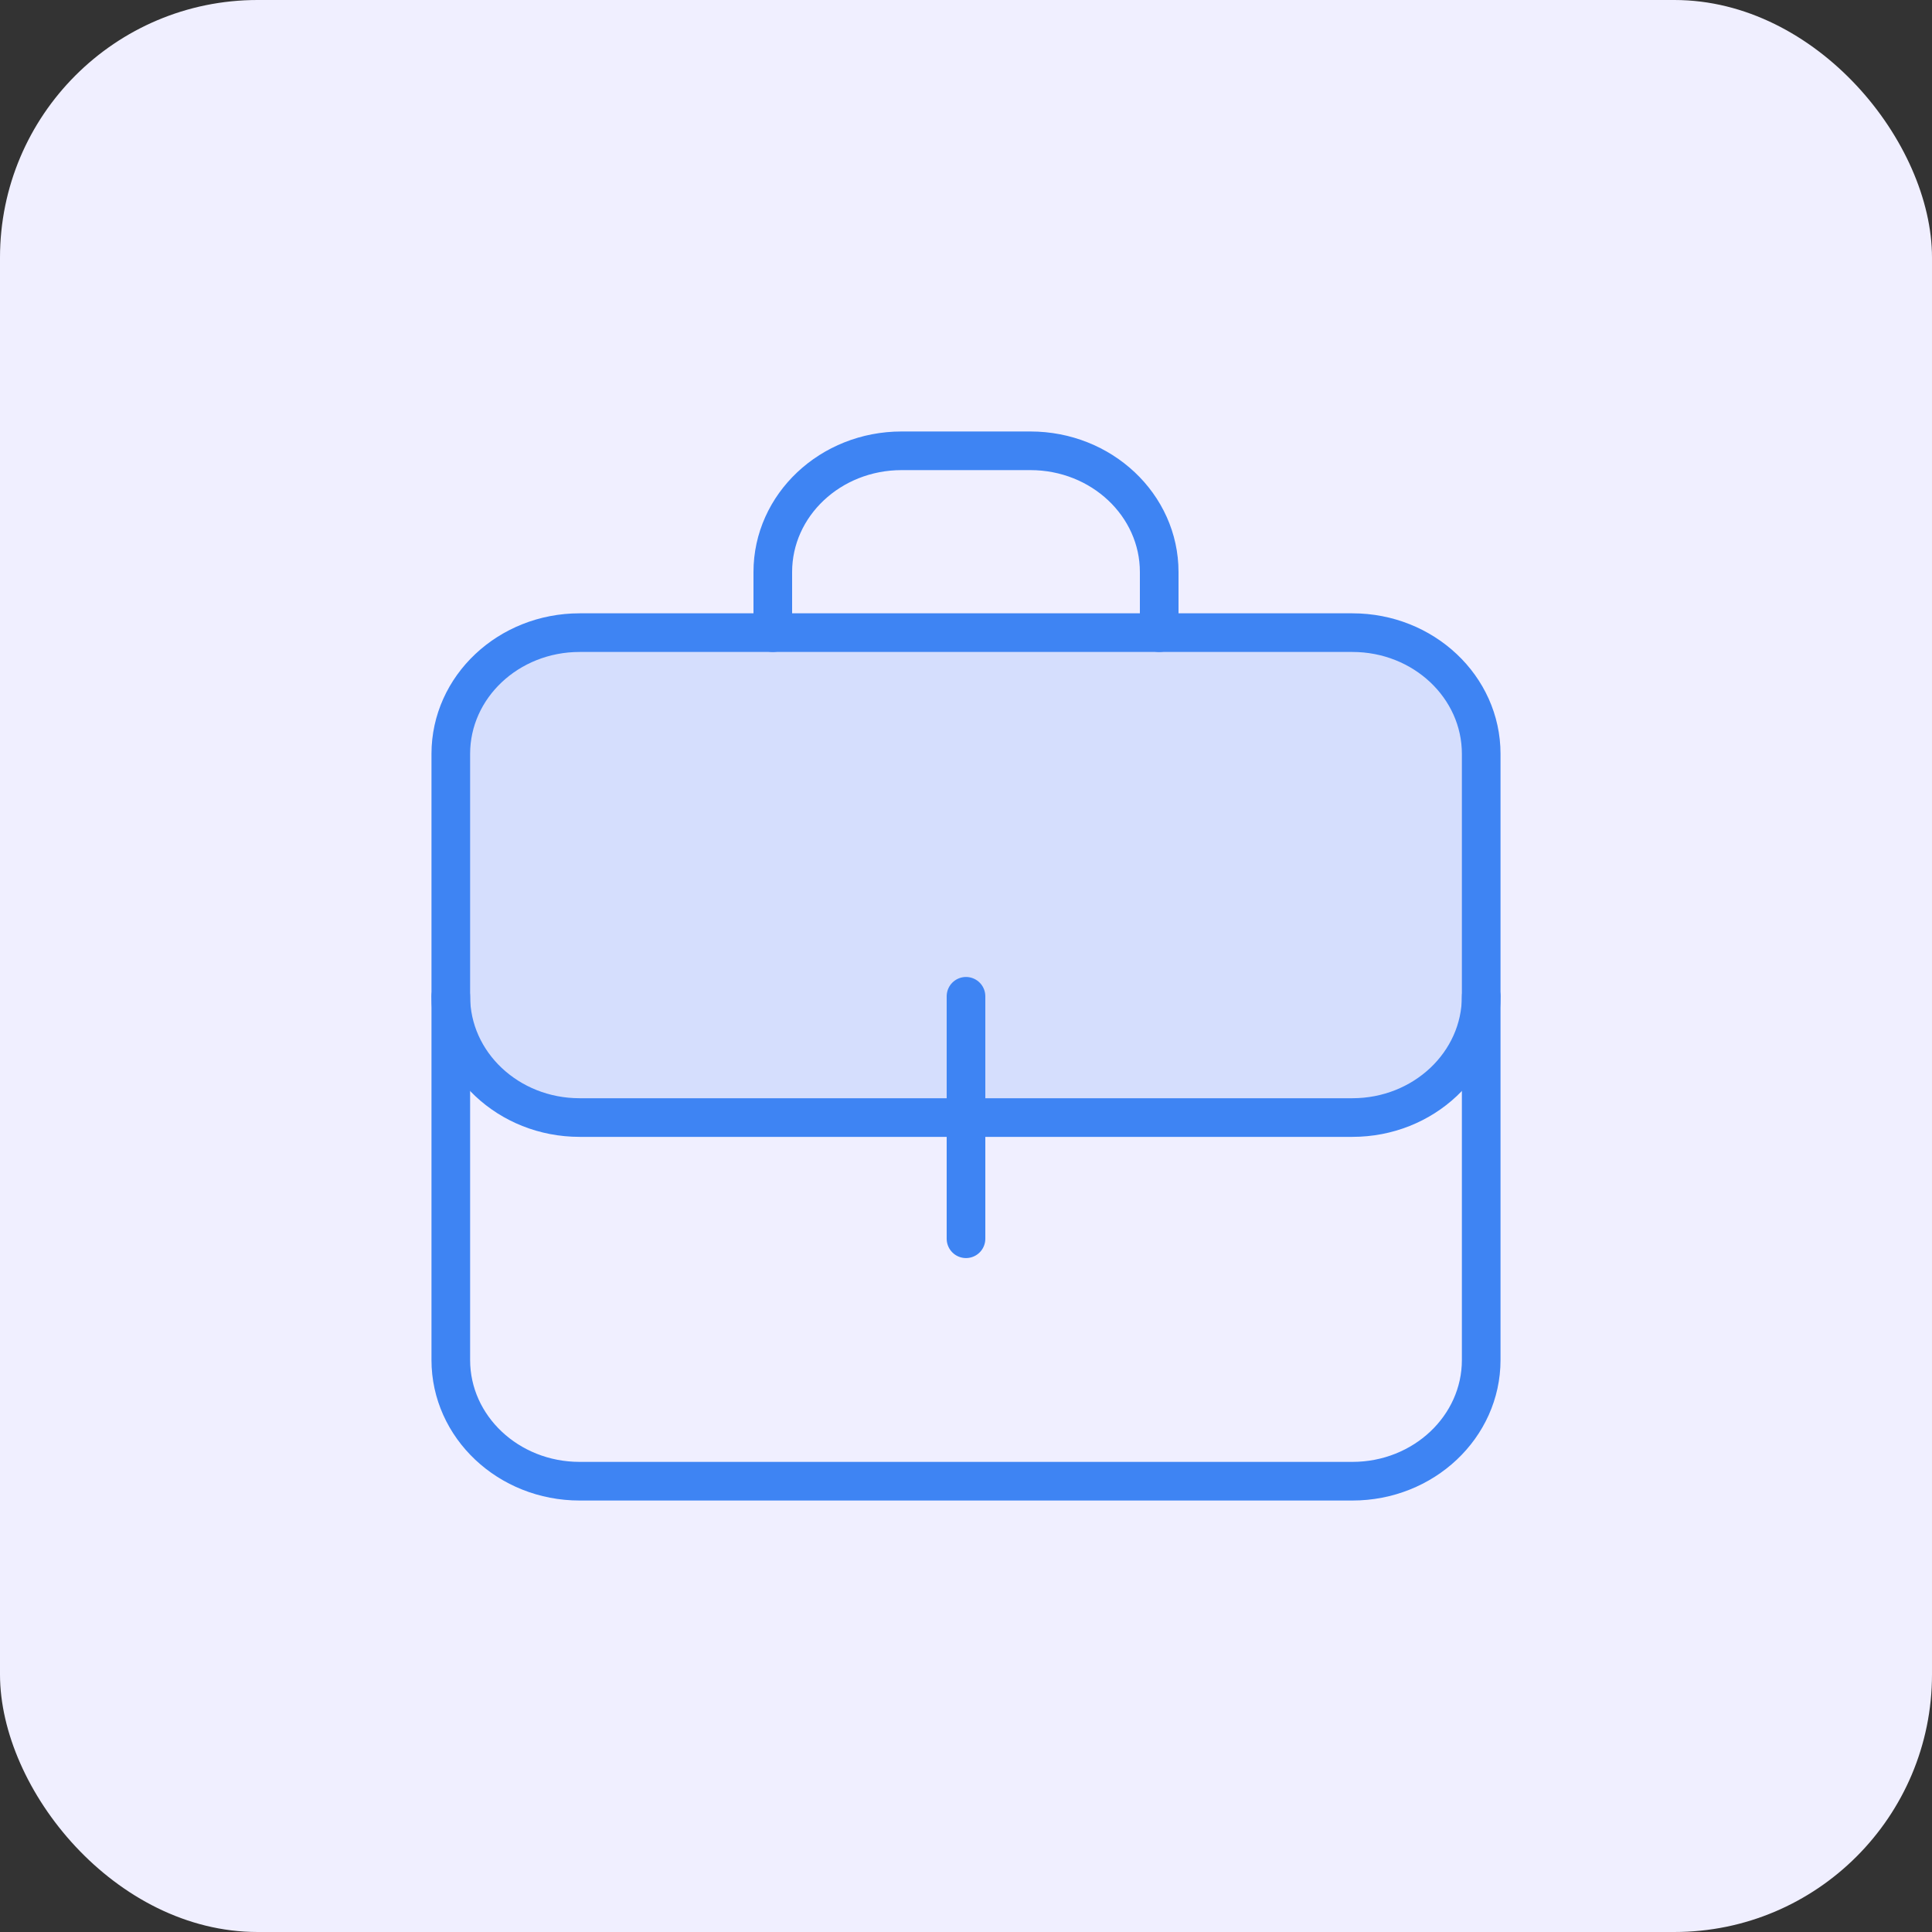 <svg width="75" height="75" viewBox="0 0 75 75" fill="none" xmlns="http://www.w3.org/2000/svg">
<rect x="0" y="0" width="75" height="75" fill="#333333" stroke="none"/>
<rect width="75" height="75" rx="10" fill="#F0EFFF"/>
<path opacity="0.15" d="M17.5 29.265C17.5 26.666 19.739 24.559 22.5 24.559H52.5C55.261 24.559 57.5 26.666 57.5 29.265V38.677C57.5 41.276 55.261 43.383 52.5 43.383H22.5C19.739 43.383 17.5 41.276 17.5 38.677V29.265Z" fill="#3E84F3"/>
<path d="M37.5 38.676V43.382V48.088" stroke="#3E84F3" stroke-width="1.5" stroke-linecap="round" stroke-linejoin="round"/>
<path d="M17.5 38.676V52.794C17.5 55.393 19.739 57.5 22.5 57.5H52.5C55.261 57.5 57.5 55.393 57.5 52.794V38.676" stroke="#3E84F3" stroke-width="1.5" stroke-linecap="round" stroke-linejoin="round"/>
<path d="M52.5 24.559H22.5C19.739 24.559 17.5 26.666 17.5 29.265V38.677C17.5 41.276 19.739 43.383 22.5 43.383H37.5H52.5C55.261 43.383 57.5 41.276 57.5 38.677V29.265C57.5 26.666 55.261 24.559 52.5 24.559Z" stroke="#3E84F3" stroke-width="1.5" stroke-linecap="round" stroke-linejoin="round"/>
<path d="M45 24.559V22.206C45 19.607 42.761 17.5 40 17.5H35C32.239 17.5 30 19.607 30 22.206V24.559" stroke="#3E84F3" stroke-width="1.5" stroke-linecap="round" stroke-linejoin="round"/>
</svg>
